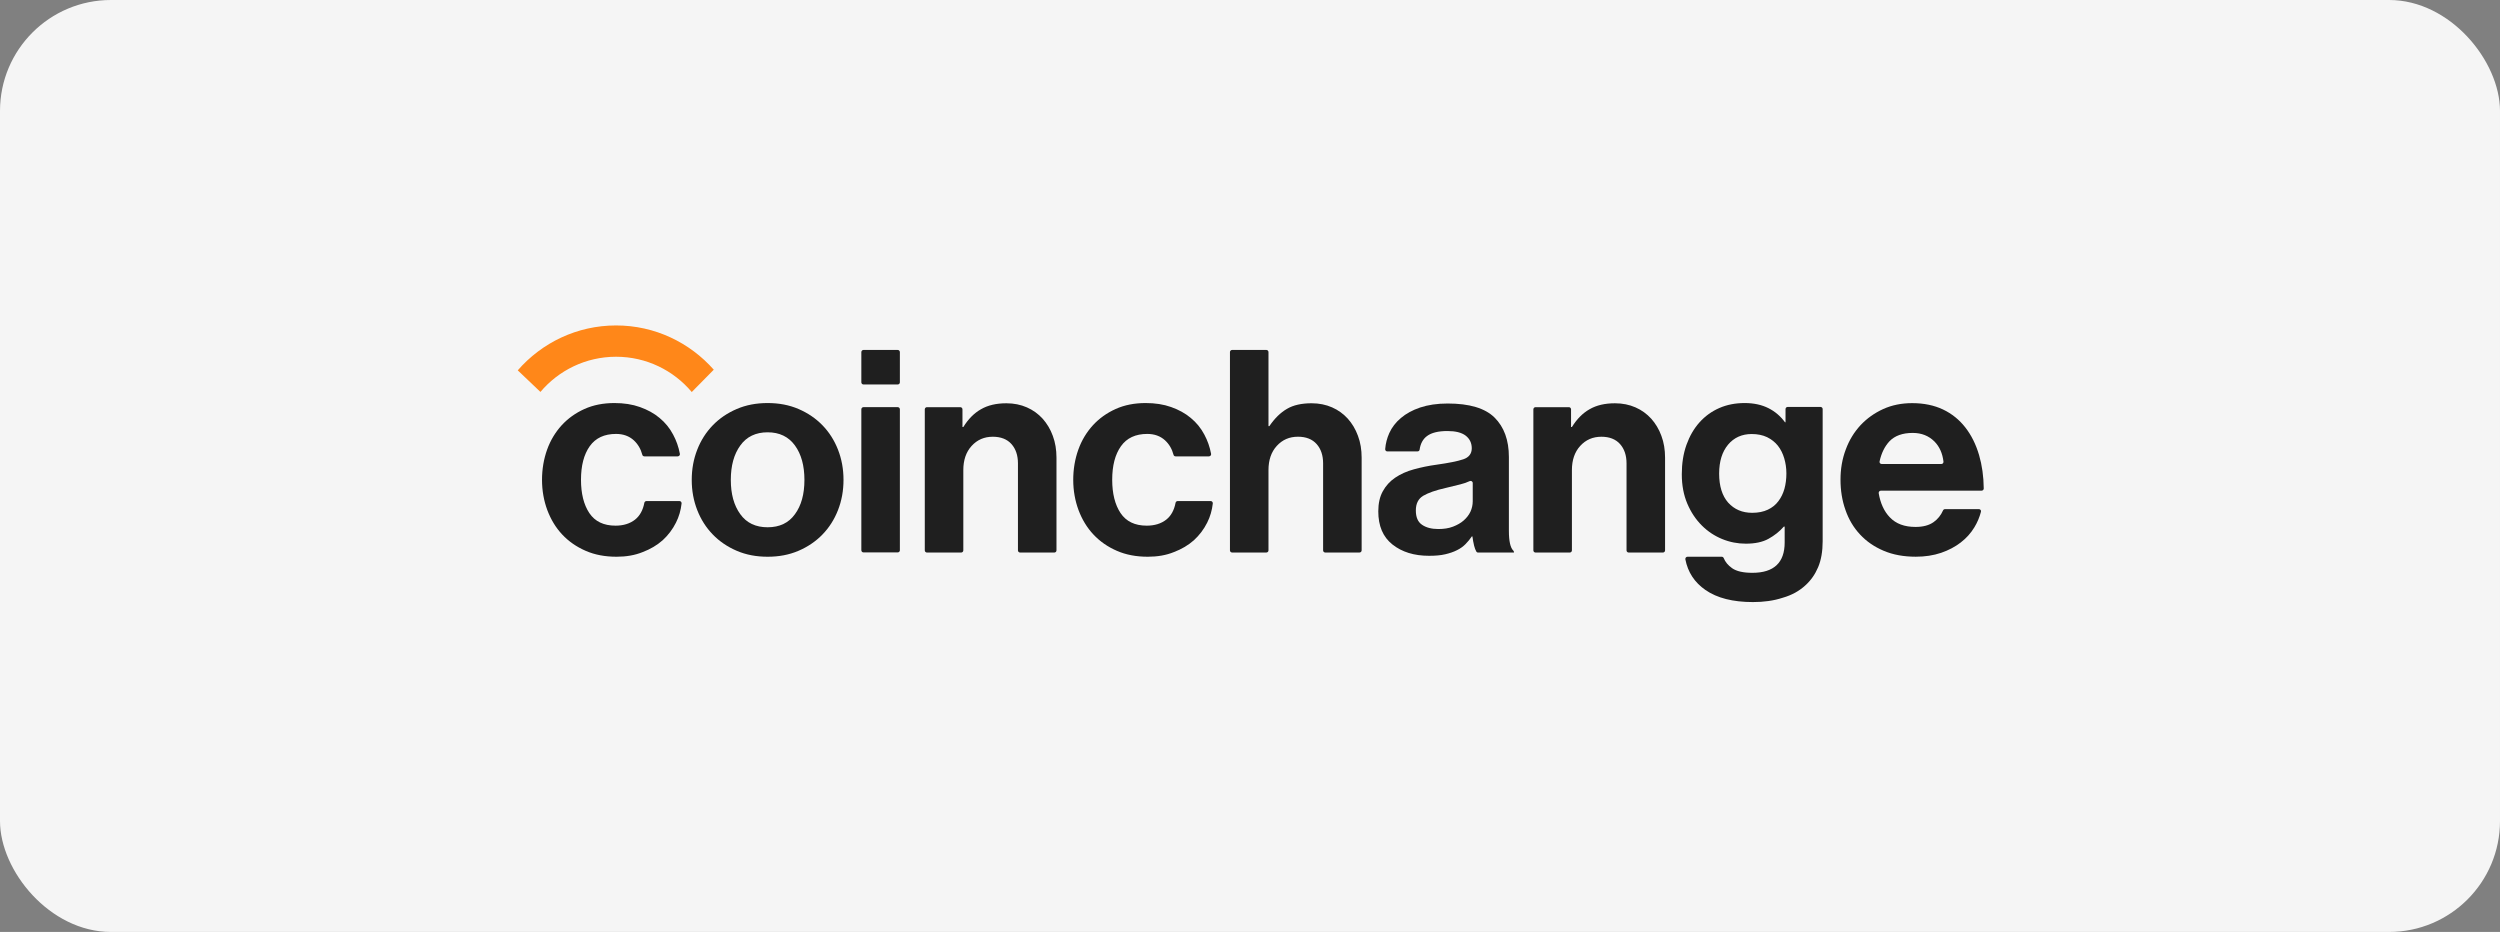 <svg width="338" height="126" viewBox="0 0 338 126" fill="none" xmlns="http://www.w3.org/2000/svg">
<rect x="0" y="0" width="338" height="126" fill="#808080" stroke="none"/>
<rect width="338" height="126" rx="15" fill="#F5F5F5"/>
<g clip-path="url(#clip0_6144_72392)">
<path d="M83.366 75.271C81.804 75.271 80.403 75.008 79.177 74.469C77.937 73.929 76.886 73.199 76.01 72.265C75.135 71.331 74.478 70.237 73.996 68.967C73.529 67.698 73.281 66.341 73.281 64.882C73.281 63.422 73.515 62.065 73.967 60.796C74.42 59.526 75.091 58.432 75.937 57.498C76.798 56.564 77.82 55.835 79.017 55.295C80.213 54.755 81.57 54.492 83.074 54.492C84.343 54.492 85.496 54.667 86.518 55.032C87.539 55.397 88.43 55.878 89.174 56.506C89.933 57.133 90.546 57.877 91.013 58.768C91.436 59.556 91.742 60.416 91.918 61.35C91.961 61.526 91.815 61.701 91.626 61.701H87.116C86.985 61.701 86.868 61.613 86.839 61.482C86.635 60.708 86.255 60.052 85.686 59.526C85.058 58.957 84.256 58.666 83.293 58.666C81.702 58.666 80.52 59.22 79.732 60.329C78.944 61.438 78.55 62.956 78.55 64.867C78.55 66.735 78.929 68.238 79.673 69.361C80.432 70.499 81.614 71.069 83.22 71.069C84.285 71.069 85.175 70.791 85.861 70.251C86.503 69.741 86.927 68.982 87.116 67.975C87.145 67.844 87.262 67.742 87.408 67.742H91.859C92.034 67.742 92.166 67.888 92.151 68.063C92.049 68.982 91.801 69.857 91.392 70.66C90.94 71.565 90.341 72.353 89.597 73.038C88.838 73.71 87.933 74.25 86.883 74.644C85.847 75.067 84.664 75.271 83.366 75.271Z" fill="#1F1F1F"/>
<path d="M103.783 75.271C102.251 75.271 100.864 75.008 99.609 74.469C98.354 73.929 97.274 73.199 96.369 72.265C95.464 71.331 94.764 70.237 94.268 68.967C93.772 67.698 93.523 66.341 93.523 64.882C93.523 63.422 93.772 62.065 94.268 60.796C94.764 59.526 95.464 58.432 96.369 57.498C97.274 56.564 98.354 55.835 99.609 55.295C100.864 54.755 102.251 54.492 103.783 54.492C105.315 54.492 106.702 54.755 107.957 55.295C109.212 55.835 110.292 56.564 111.197 57.498C112.102 58.432 112.802 59.526 113.298 60.796C113.794 62.065 114.042 63.422 114.042 64.882C114.042 66.341 113.794 67.698 113.298 68.967C112.802 70.237 112.102 71.331 111.197 72.265C110.292 73.199 109.212 73.929 107.957 74.469C106.702 75.008 105.315 75.271 103.783 75.271ZM103.783 71.287C105.388 71.287 106.629 70.704 107.475 69.522C108.336 68.355 108.759 66.808 108.759 64.882C108.759 62.97 108.336 61.409 107.475 60.227C106.614 59.045 105.388 58.447 103.783 58.447C102.177 58.447 100.937 59.045 100.091 60.227C99.23 61.409 98.806 62.97 98.806 64.882C98.806 66.793 99.23 68.34 100.091 69.522C100.937 70.704 102.177 71.287 103.783 71.287Z" fill="#1F1F1F"/>
<path d="M116.745 47.312H121.371C121.532 47.312 121.663 47.444 121.663 47.604V51.69C121.663 51.851 121.532 51.982 121.371 51.982H116.745C116.585 51.982 116.453 51.851 116.453 51.69V47.604C116.453 47.444 116.585 47.312 116.745 47.312ZM116.745 55.046H121.371C121.532 55.046 121.663 55.178 121.663 55.338V74.395C121.663 74.555 121.532 74.687 121.371 74.687H116.745C116.585 74.687 116.453 74.555 116.453 74.395V55.338C116.453 55.178 116.585 55.046 116.745 55.046Z" fill="#1F1F1F"/>
<path d="M130.125 57.734H130.241C130.898 56.668 131.701 55.851 132.635 55.326C133.569 54.786 134.707 54.523 136.064 54.523C137.086 54.523 138.005 54.713 138.837 55.078C139.669 55.443 140.369 55.953 140.968 56.61C141.552 57.267 142.019 58.04 142.34 58.93C142.675 59.82 142.836 60.812 142.836 61.878V74.412C142.836 74.573 142.705 74.704 142.544 74.704H137.918C137.757 74.704 137.626 74.573 137.626 74.412V62.636C137.626 61.571 137.334 60.696 136.75 60.039C136.166 59.383 135.32 59.047 134.226 59.047C133.073 59.047 132.124 59.456 131.365 60.287C130.606 61.119 130.241 62.213 130.241 63.556V74.412C130.241 74.573 130.11 74.704 129.949 74.704H125.323C125.163 74.704 125.031 74.573 125.031 74.412V55.341C125.031 55.18 125.163 55.049 125.323 55.049H129.833C129.993 55.049 130.125 55.18 130.125 55.341V57.734Z" fill="#1F1F1F"/>
<path d="M155.186 75.271C153.624 75.271 152.223 75.008 150.997 74.469C149.757 73.929 148.706 73.199 147.831 72.265C146.955 71.331 146.298 70.237 145.817 68.967C145.35 67.698 145.102 66.341 145.102 64.882C145.102 63.422 145.335 62.065 145.788 60.796C146.24 59.526 146.911 58.432 147.758 57.498C148.619 56.564 149.64 55.835 150.837 55.295C152.034 54.755 153.391 54.492 154.894 54.492C156.164 54.492 157.317 54.667 158.338 55.032C159.36 55.397 160.25 55.878 160.994 56.506C161.753 57.133 162.366 57.877 162.833 58.768C163.256 59.556 163.563 60.416 163.738 61.35C163.782 61.526 163.636 61.701 163.446 61.701H158.937C158.805 61.701 158.688 61.613 158.659 61.482C158.455 60.708 158.076 60.052 157.506 59.526C156.879 58.957 156.076 58.666 155.113 58.666C153.522 58.666 152.34 59.22 151.552 60.329C150.764 61.438 150.37 62.956 150.37 64.867C150.37 66.735 150.749 68.238 151.494 69.361C152.252 70.499 153.435 71.069 155.04 71.069C156.106 71.069 156.996 70.791 157.682 70.251C158.324 69.741 158.747 68.982 158.937 67.975C158.966 67.844 159.083 67.742 159.228 67.742H163.68C163.855 67.742 163.986 67.888 163.971 68.063C163.869 68.982 163.621 69.857 163.213 70.66C162.76 71.565 162.162 72.353 161.418 73.038C160.659 73.71 159.754 74.25 158.703 74.644C157.667 75.067 156.485 75.271 155.186 75.271Z" fill="#1F1F1F"/>
<path d="M171.499 57.614H171.616C172.331 56.564 173.119 55.79 173.995 55.28C174.856 54.769 175.979 54.521 177.322 54.521C178.344 54.521 179.263 54.711 180.095 55.075C180.927 55.44 181.627 55.951 182.226 56.608C182.809 57.264 183.276 58.038 183.597 58.928C183.933 59.818 184.094 60.81 184.094 61.875V74.41C184.094 74.57 183.962 74.701 183.802 74.701H179.175C179.015 74.701 178.884 74.57 178.884 74.41V62.634C178.884 61.569 178.592 60.693 178.008 60.037C177.424 59.38 176.578 59.044 175.483 59.044C174.33 59.044 173.382 59.453 172.623 60.285C171.864 61.116 171.499 62.211 171.499 63.553V74.41C171.499 74.57 171.368 74.701 171.207 74.701H166.581C166.42 74.701 166.289 74.57 166.289 74.41V47.604C166.289 47.444 166.42 47.312 166.581 47.312H171.207C171.368 47.312 171.499 47.444 171.499 47.604V57.614Z" fill="#1F1F1F"/>
<path d="M199.843 74.706C199.741 74.706 199.639 74.648 199.595 74.56C199.478 74.371 199.391 74.108 199.303 73.787C199.201 73.378 199.128 72.955 199.069 72.517H198.997C198.734 72.897 198.457 73.247 198.135 73.568C197.814 73.889 197.435 74.166 196.983 74.385C196.53 74.618 196.005 74.794 195.392 74.939C194.779 75.085 194.049 75.144 193.203 75.144C191.189 75.144 189.54 74.633 188.255 73.612C186.971 72.59 186.344 71.102 186.344 69.132C186.344 68.067 186.548 67.147 186.957 66.418C187.365 65.674 187.92 65.061 188.635 64.579C189.35 64.098 190.182 63.718 191.145 63.456C192.108 63.193 193.13 62.974 194.224 62.828C195.859 62.595 197.056 62.361 197.829 62.099C198.588 61.851 198.982 61.34 198.982 60.61C198.982 59.895 198.705 59.326 198.165 58.903C197.61 58.48 196.793 58.276 195.698 58.276C194.472 58.276 193.553 58.495 192.94 58.947C192.385 59.355 192.05 59.968 191.933 60.785C191.919 60.931 191.787 61.033 191.641 61.033H187.569C187.394 61.033 187.263 60.888 187.278 60.712C187.336 59.954 187.526 59.239 187.832 58.553C188.182 57.779 188.708 57.094 189.408 56.51C190.094 55.926 190.97 55.445 192.006 55.095C193.057 54.744 194.297 54.555 195.727 54.555C198.661 54.555 200.777 55.182 202.061 56.452C203.345 57.721 204.002 59.501 204.002 61.792V71.788C204.002 73.174 204.207 74.064 204.601 74.443C204.659 74.502 204.688 74.575 204.688 74.648V74.706H199.843ZM194.472 71.525C195.217 71.525 195.873 71.423 196.443 71.204C197.012 70.985 197.508 70.708 197.902 70.358C198.296 70.007 198.602 69.614 198.807 69.176C199.011 68.723 199.113 68.257 199.113 67.775V65.309C199.113 65.09 198.894 64.959 198.705 65.046C198.34 65.221 197.916 65.367 197.449 65.484C196.793 65.644 196.136 65.805 195.479 65.966C194.108 66.272 193.086 66.637 192.415 67.031C191.743 67.439 191.422 68.096 191.422 69.015C191.422 69.934 191.7 70.577 192.269 70.956C192.823 71.335 193.553 71.525 194.472 71.525Z" fill="#1F1F1F"/>
<path d="M212.406 57.734H212.523C213.179 56.668 213.982 55.851 214.916 55.326C215.85 54.786 216.988 54.523 218.345 54.523C219.367 54.523 220.286 54.713 221.118 55.078C221.95 55.443 222.651 55.953 223.249 56.61C223.833 57.267 224.3 58.04 224.621 58.93C224.957 59.82 225.117 60.812 225.117 61.878V74.412C225.117 74.573 224.986 74.704 224.825 74.704H220.199C220.038 74.704 219.907 74.573 219.907 74.412V62.636C219.907 61.571 219.615 60.696 219.031 60.039C218.448 59.383 217.601 59.047 216.507 59.047C215.354 59.047 214.405 59.456 213.646 60.287C212.887 61.119 212.523 62.213 212.523 63.556V74.412C212.523 74.573 212.391 74.704 212.231 74.704H207.604C207.444 74.704 207.312 74.573 207.312 74.412V55.341C207.312 55.18 207.444 55.049 207.604 55.049H212.114C212.274 55.049 212.406 55.18 212.406 55.341V57.734Z" fill="#1F1F1F"/>
<path d="M236.996 81.4C234.296 81.4 232.151 80.86 230.575 79.765C229.101 78.744 228.196 77.358 227.86 75.621C227.831 75.446 227.962 75.271 228.152 75.271H232.778C232.895 75.271 232.997 75.344 233.041 75.446C233.26 75.986 233.64 76.438 234.179 76.818C234.778 77.241 235.697 77.445 236.923 77.445C239.827 77.445 241.287 76.073 241.287 73.345V71.2H241.17C240.586 71.871 239.886 72.411 239.098 72.849C238.309 73.287 237.288 73.505 236.033 73.505C234.938 73.505 233.873 73.301 232.837 72.878C231.801 72.455 230.881 71.842 230.079 71.039C229.276 70.237 228.619 69.259 228.123 68.092C227.627 66.924 227.379 65.611 227.379 64.123C227.379 62.664 227.583 61.35 228.006 60.154C228.429 58.972 229.013 57.95 229.772 57.104C230.531 56.258 231.421 55.616 232.457 55.163C233.494 54.711 234.632 54.492 235.887 54.492C237.113 54.492 238.178 54.726 239.083 55.178C239.988 55.63 240.732 56.272 241.331 57.09H241.403V55.309C241.403 55.149 241.535 55.017 241.696 55.017H246.132C246.293 55.017 246.424 55.149 246.424 55.309V73.17C246.424 74.541 246.219 75.724 245.811 76.686C245.402 77.649 244.833 78.467 244.089 79.138C243.272 79.897 242.25 80.466 241.024 80.816C239.784 81.224 238.441 81.4 236.996 81.4ZM236.909 69.332C237.726 69.332 238.426 69.186 239.01 68.909C239.594 68.632 240.076 68.252 240.44 67.756C240.805 67.275 241.082 66.706 241.258 66.078C241.433 65.436 241.52 64.75 241.52 64.006C241.52 63.291 241.418 62.605 241.228 61.963C241.039 61.321 240.747 60.737 240.367 60.256C239.988 59.774 239.492 59.395 238.908 59.103C238.324 58.826 237.624 58.68 236.836 58.68C235.508 58.68 234.442 59.162 233.64 60.11C232.837 61.073 232.428 62.372 232.428 64.035C232.428 65.713 232.837 67.027 233.64 67.946C234.486 68.88 235.566 69.332 236.909 69.332Z" fill="#1F1F1F"/>
<path d="M259.023 75.268C257.388 75.268 255.943 75.005 254.674 74.466C253.404 73.926 252.339 73.196 251.477 72.262C250.602 71.328 249.945 70.219 249.507 68.95C249.055 67.68 248.836 66.309 248.836 64.85C248.836 63.39 249.069 62.033 249.551 60.764C250.018 59.494 250.689 58.414 251.536 57.495C252.397 56.576 253.418 55.846 254.601 55.306C255.783 54.767 257.096 54.504 258.526 54.504C260.102 54.504 261.503 54.796 262.7 55.365C263.897 55.934 264.904 56.751 265.721 57.802C266.538 58.852 267.151 60.093 267.574 61.537C267.969 62.894 268.188 64.397 268.202 66.046C268.202 66.207 268.071 66.338 267.91 66.338H254.294C254.119 66.338 253.973 66.499 254.002 66.688C254.236 68.06 254.732 69.14 255.505 69.942C256.337 70.818 257.49 71.241 258.979 71.241C260 71.241 260.818 71.022 261.431 70.584C261.985 70.19 262.408 69.665 262.7 69.008C262.744 68.906 262.846 68.833 262.977 68.833H267.545C267.735 68.833 267.881 69.008 267.823 69.198C267.633 69.927 267.341 70.628 266.933 71.299C266.465 72.073 265.852 72.758 265.094 73.342C264.335 73.926 263.459 74.393 262.438 74.743C261.401 75.093 260.263 75.268 259.023 75.268ZM258.599 58.531C257.227 58.531 256.177 58.911 255.462 59.655C254.819 60.341 254.367 61.245 254.119 62.383C254.075 62.573 254.221 62.734 254.411 62.734H262.467C262.642 62.734 262.773 62.588 262.758 62.413C262.627 61.304 262.233 60.399 261.547 59.699C260.774 58.925 259.796 58.531 258.599 58.531Z" fill="#1F1F1F"/>
<path d="M70 50.07L73.065 52.989C75.516 50.085 79.194 48.232 83.295 48.232C87.396 48.232 91.073 50.085 93.525 53.003L96.502 49.983C93.263 46.32 88.549 44 83.295 44C77.997 44 73.24 46.349 70 50.07Z" fill="#FF8719"/>
</g>
<defs>
<clipPath id="clip0_6144_72392">
<rect width="198.199" height="37.492" fill="white" transform="translate(70 44)"/>
</clipPath>
</defs>
</svg>
